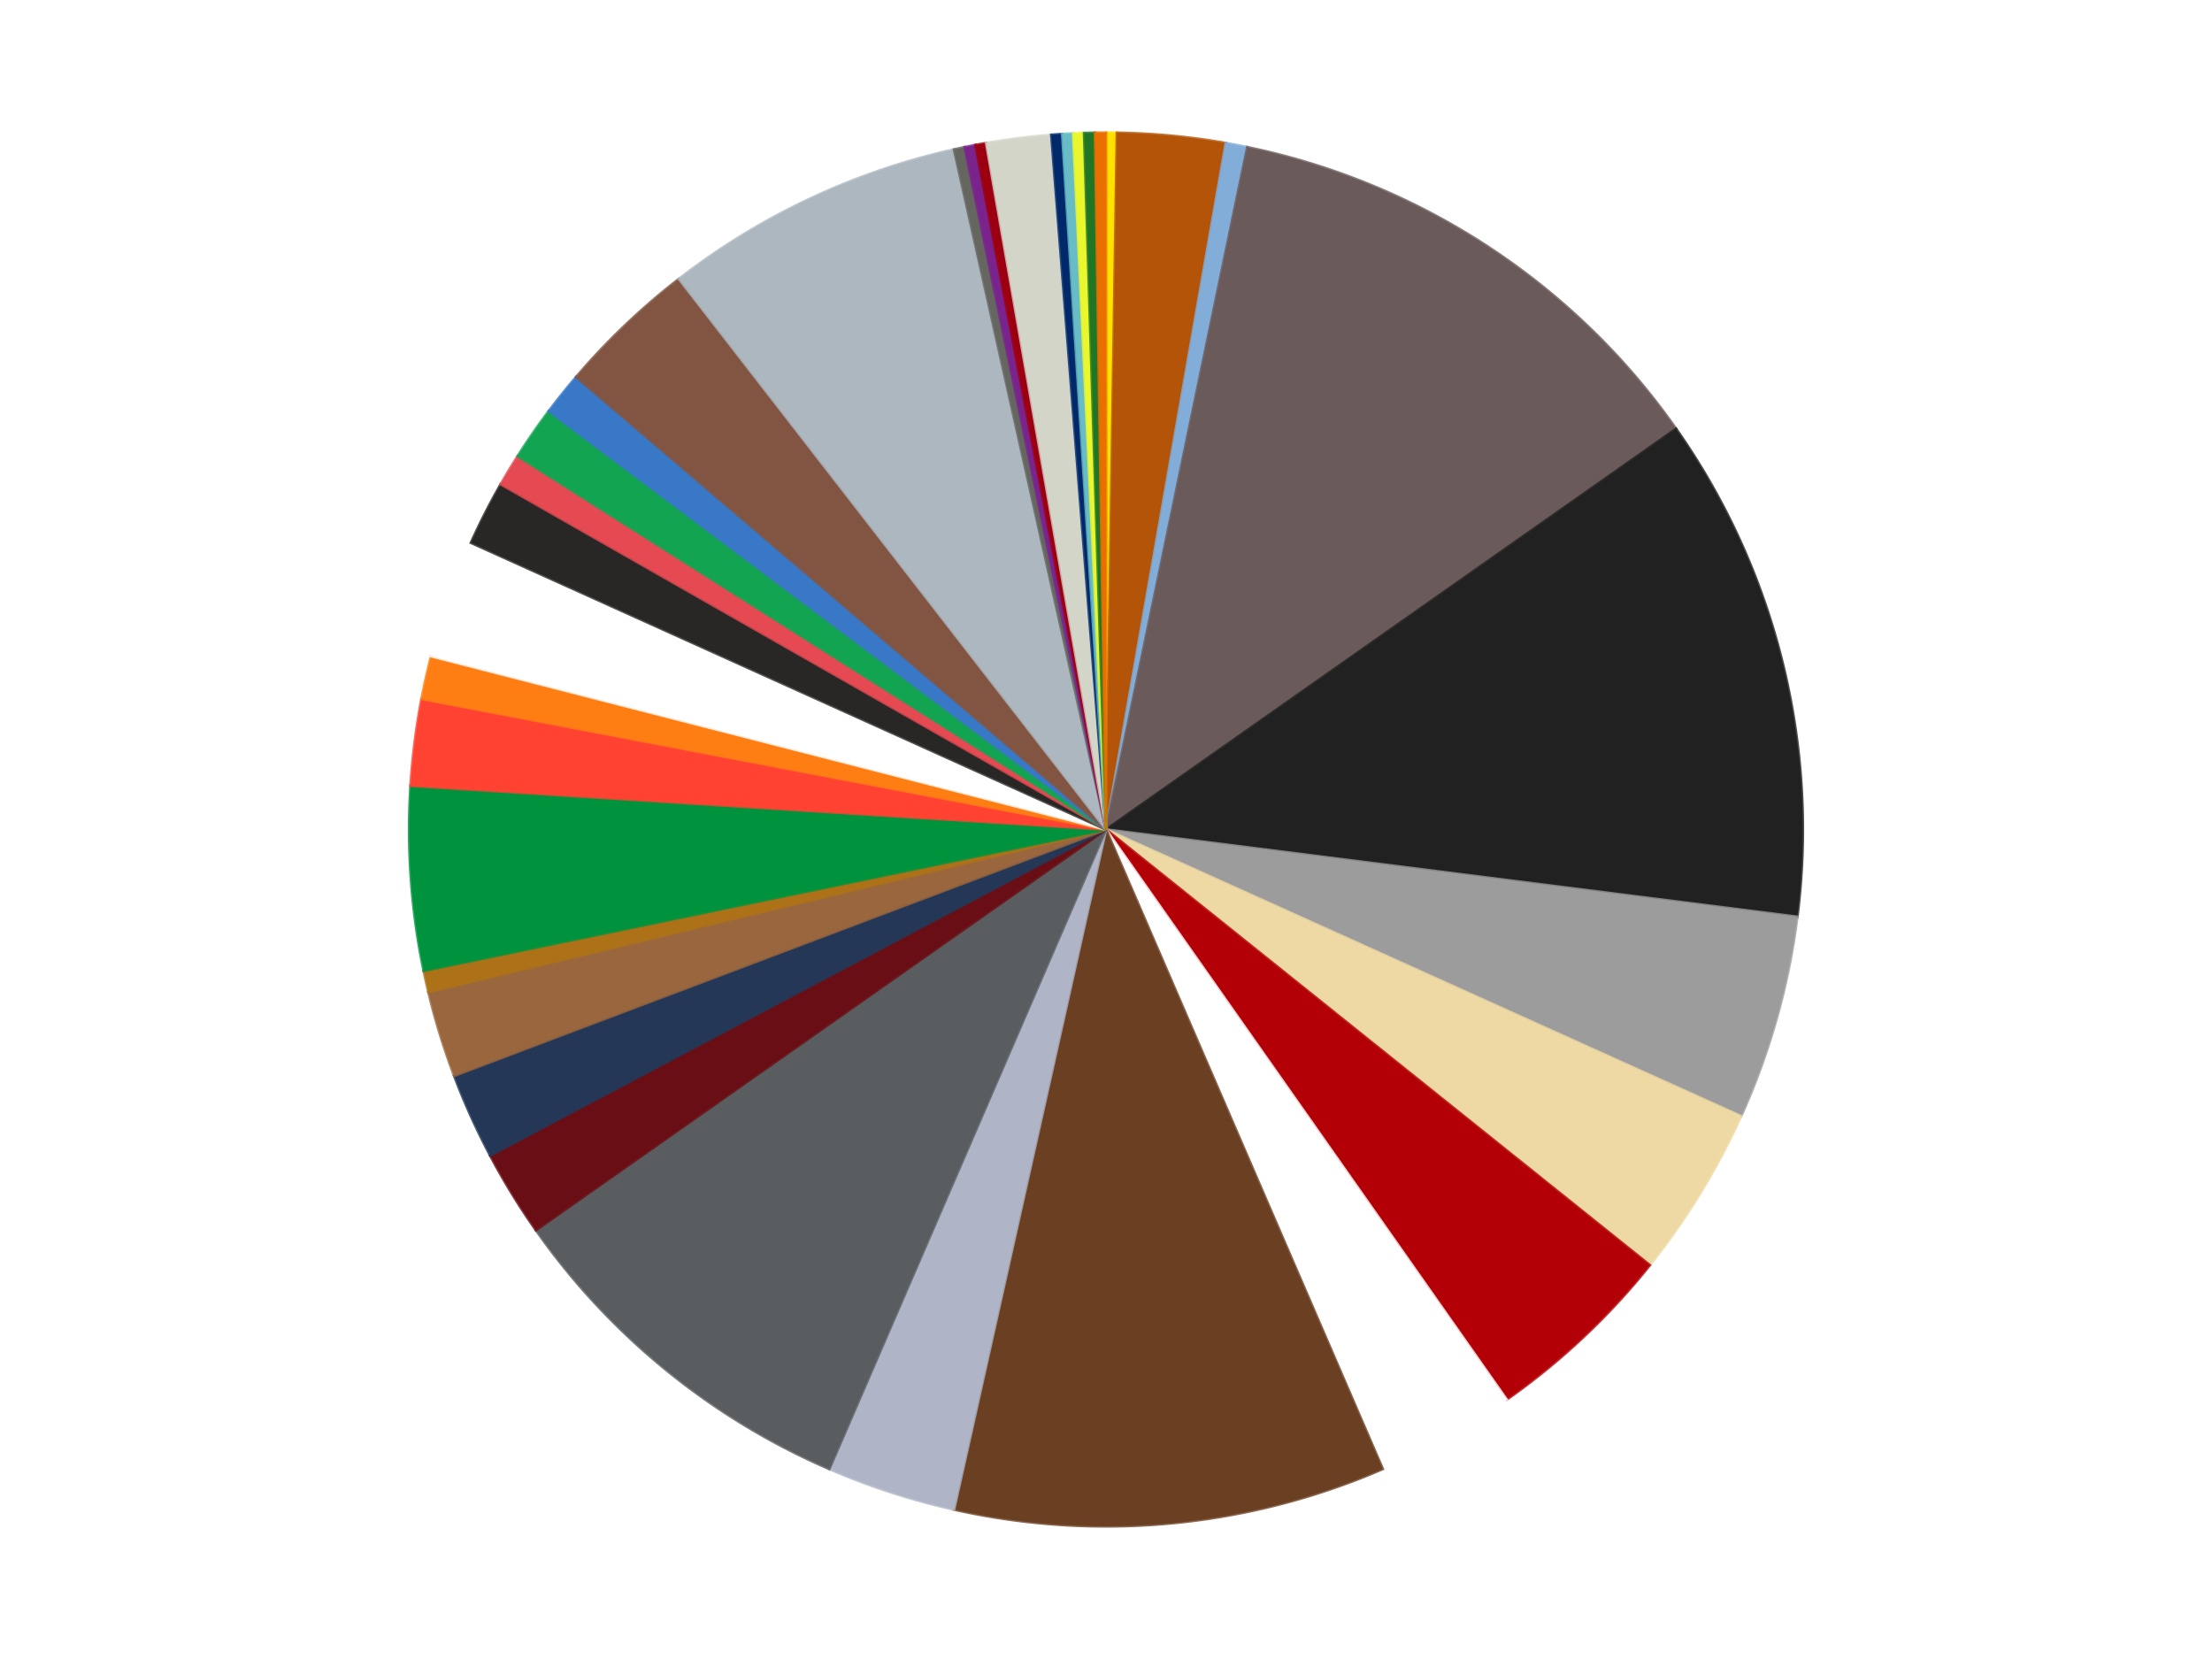 <?xml version='1.0' encoding='utf-8'?>
<svg xmlns="http://www.w3.org/2000/svg" xmlns:xlink="http://www.w3.org/1999/xlink" id="chart-f1e47706-3515-4772-870b-1f8ef45f1e30" class="pygal-chart" viewBox="0 0 800 600"><!--Generated with pygal 3.0.4 (lxml) ©Kozea 2012-2016 on 2024-07-06--><!--http://pygal.org--><!--http://github.com/Kozea/pygal--><defs><style type="text/css">#chart-f1e47706-3515-4772-870b-1f8ef45f1e30{-webkit-user-select:none;-webkit-font-smoothing:antialiased;font-family:Consolas,"Liberation Mono",Menlo,Courier,monospace}#chart-f1e47706-3515-4772-870b-1f8ef45f1e30 .title{font-family:Consolas,"Liberation Mono",Menlo,Courier,monospace;font-size:16px}#chart-f1e47706-3515-4772-870b-1f8ef45f1e30 .legends .legend text{font-family:Consolas,"Liberation Mono",Menlo,Courier,monospace;font-size:14px}#chart-f1e47706-3515-4772-870b-1f8ef45f1e30 .axis text{font-family:Consolas,"Liberation Mono",Menlo,Courier,monospace;font-size:10px}#chart-f1e47706-3515-4772-870b-1f8ef45f1e30 .axis text.major{font-family:Consolas,"Liberation Mono",Menlo,Courier,monospace;font-size:10px}#chart-f1e47706-3515-4772-870b-1f8ef45f1e30 .text-overlay text.value{font-family:Consolas,"Liberation Mono",Menlo,Courier,monospace;font-size:16px}#chart-f1e47706-3515-4772-870b-1f8ef45f1e30 .text-overlay text.label{font-family:Consolas,"Liberation Mono",Menlo,Courier,monospace;font-size:10px}#chart-f1e47706-3515-4772-870b-1f8ef45f1e30 .tooltip{font-family:Consolas,"Liberation Mono",Menlo,Courier,monospace;font-size:14px}#chart-f1e47706-3515-4772-870b-1f8ef45f1e30 text.no_data{font-family:Consolas,"Liberation Mono",Menlo,Courier,monospace;font-size:64px}
#chart-f1e47706-3515-4772-870b-1f8ef45f1e30{background-color:transparent}#chart-f1e47706-3515-4772-870b-1f8ef45f1e30 path,#chart-f1e47706-3515-4772-870b-1f8ef45f1e30 line,#chart-f1e47706-3515-4772-870b-1f8ef45f1e30 rect,#chart-f1e47706-3515-4772-870b-1f8ef45f1e30 circle{-webkit-transition:150ms;-moz-transition:150ms;transition:150ms}#chart-f1e47706-3515-4772-870b-1f8ef45f1e30 .graph &gt; .background{fill:transparent}#chart-f1e47706-3515-4772-870b-1f8ef45f1e30 .plot &gt; .background{fill:transparent}#chart-f1e47706-3515-4772-870b-1f8ef45f1e30 .graph{fill:rgba(0,0,0,.87)}#chart-f1e47706-3515-4772-870b-1f8ef45f1e30 text.no_data{fill:rgba(0,0,0,1)}#chart-f1e47706-3515-4772-870b-1f8ef45f1e30 .title{fill:rgba(0,0,0,1)}#chart-f1e47706-3515-4772-870b-1f8ef45f1e30 .legends .legend text{fill:rgba(0,0,0,.87)}#chart-f1e47706-3515-4772-870b-1f8ef45f1e30 .legends .legend:hover text{fill:rgba(0,0,0,1)}#chart-f1e47706-3515-4772-870b-1f8ef45f1e30 .axis .line{stroke:rgba(0,0,0,1)}#chart-f1e47706-3515-4772-870b-1f8ef45f1e30 .axis .guide.line{stroke:rgba(0,0,0,.54)}#chart-f1e47706-3515-4772-870b-1f8ef45f1e30 .axis .major.line{stroke:rgba(0,0,0,.87)}#chart-f1e47706-3515-4772-870b-1f8ef45f1e30 .axis text.major{fill:rgba(0,0,0,1)}#chart-f1e47706-3515-4772-870b-1f8ef45f1e30 .axis.y .guides:hover .guide.line,#chart-f1e47706-3515-4772-870b-1f8ef45f1e30 .line-graph .axis.x .guides:hover .guide.line,#chart-f1e47706-3515-4772-870b-1f8ef45f1e30 .stackedline-graph .axis.x .guides:hover .guide.line,#chart-f1e47706-3515-4772-870b-1f8ef45f1e30 .xy-graph .axis.x .guides:hover .guide.line{stroke:rgba(0,0,0,1)}#chart-f1e47706-3515-4772-870b-1f8ef45f1e30 .axis .guides:hover text{fill:rgba(0,0,0,1)}#chart-f1e47706-3515-4772-870b-1f8ef45f1e30 .reactive{fill-opacity:1.0;stroke-opacity:.8;stroke-width:1}#chart-f1e47706-3515-4772-870b-1f8ef45f1e30 .ci{stroke:rgba(0,0,0,.87)}#chart-f1e47706-3515-4772-870b-1f8ef45f1e30 .reactive.active,#chart-f1e47706-3515-4772-870b-1f8ef45f1e30 .active .reactive{fill-opacity:0.6;stroke-opacity:.9;stroke-width:4}#chart-f1e47706-3515-4772-870b-1f8ef45f1e30 .ci .reactive.active{stroke-width:1.5}#chart-f1e47706-3515-4772-870b-1f8ef45f1e30 .series text{fill:rgba(0,0,0,1)}#chart-f1e47706-3515-4772-870b-1f8ef45f1e30 .tooltip rect{fill:transparent;stroke:rgba(0,0,0,1);-webkit-transition:opacity 150ms;-moz-transition:opacity 150ms;transition:opacity 150ms}#chart-f1e47706-3515-4772-870b-1f8ef45f1e30 .tooltip .label{fill:rgba(0,0,0,.87)}#chart-f1e47706-3515-4772-870b-1f8ef45f1e30 .tooltip .label{fill:rgba(0,0,0,.87)}#chart-f1e47706-3515-4772-870b-1f8ef45f1e30 .tooltip .legend{font-size:.8em;fill:rgba(0,0,0,.54)}#chart-f1e47706-3515-4772-870b-1f8ef45f1e30 .tooltip .x_label{font-size:.6em;fill:rgba(0,0,0,1)}#chart-f1e47706-3515-4772-870b-1f8ef45f1e30 .tooltip .xlink{font-size:.5em;text-decoration:underline}#chart-f1e47706-3515-4772-870b-1f8ef45f1e30 .tooltip .value{font-size:1.5em}#chart-f1e47706-3515-4772-870b-1f8ef45f1e30 .bound{font-size:.5em}#chart-f1e47706-3515-4772-870b-1f8ef45f1e30 .max-value{font-size:.75em;fill:rgba(0,0,0,.54)}#chart-f1e47706-3515-4772-870b-1f8ef45f1e30 .map-element{fill:transparent;stroke:rgba(0,0,0,.54) !important}#chart-f1e47706-3515-4772-870b-1f8ef45f1e30 .map-element .reactive{fill-opacity:inherit;stroke-opacity:inherit}#chart-f1e47706-3515-4772-870b-1f8ef45f1e30 .color-0,#chart-f1e47706-3515-4772-870b-1f8ef45f1e30 .color-0 a:visited{stroke:#f44336;fill:#f44336}#chart-f1e47706-3515-4772-870b-1f8ef45f1e30 .color-1,#chart-f1e47706-3515-4772-870b-1f8ef45f1e30 .color-1 a:visited{stroke:#3f51b5;fill:#3f51b5}#chart-f1e47706-3515-4772-870b-1f8ef45f1e30 .color-2,#chart-f1e47706-3515-4772-870b-1f8ef45f1e30 .color-2 a:visited{stroke:#009688;fill:#009688}#chart-f1e47706-3515-4772-870b-1f8ef45f1e30 .color-3,#chart-f1e47706-3515-4772-870b-1f8ef45f1e30 .color-3 a:visited{stroke:#ffc107;fill:#ffc107}#chart-f1e47706-3515-4772-870b-1f8ef45f1e30 .color-4,#chart-f1e47706-3515-4772-870b-1f8ef45f1e30 .color-4 a:visited{stroke:#ff5722;fill:#ff5722}#chart-f1e47706-3515-4772-870b-1f8ef45f1e30 .color-5,#chart-f1e47706-3515-4772-870b-1f8ef45f1e30 .color-5 a:visited{stroke:#9c27b0;fill:#9c27b0}#chart-f1e47706-3515-4772-870b-1f8ef45f1e30 .color-6,#chart-f1e47706-3515-4772-870b-1f8ef45f1e30 .color-6 a:visited{stroke:#03a9f4;fill:#03a9f4}#chart-f1e47706-3515-4772-870b-1f8ef45f1e30 .color-7,#chart-f1e47706-3515-4772-870b-1f8ef45f1e30 .color-7 a:visited{stroke:#8bc34a;fill:#8bc34a}#chart-f1e47706-3515-4772-870b-1f8ef45f1e30 .color-8,#chart-f1e47706-3515-4772-870b-1f8ef45f1e30 .color-8 a:visited{stroke:#ff9800;fill:#ff9800}#chart-f1e47706-3515-4772-870b-1f8ef45f1e30 .color-9,#chart-f1e47706-3515-4772-870b-1f8ef45f1e30 .color-9 a:visited{stroke:#e91e63;fill:#e91e63}#chart-f1e47706-3515-4772-870b-1f8ef45f1e30 .color-10,#chart-f1e47706-3515-4772-870b-1f8ef45f1e30 .color-10 a:visited{stroke:#2196f3;fill:#2196f3}#chart-f1e47706-3515-4772-870b-1f8ef45f1e30 .color-11,#chart-f1e47706-3515-4772-870b-1f8ef45f1e30 .color-11 a:visited{stroke:#4caf50;fill:#4caf50}#chart-f1e47706-3515-4772-870b-1f8ef45f1e30 .color-12,#chart-f1e47706-3515-4772-870b-1f8ef45f1e30 .color-12 a:visited{stroke:#ffeb3b;fill:#ffeb3b}#chart-f1e47706-3515-4772-870b-1f8ef45f1e30 .color-13,#chart-f1e47706-3515-4772-870b-1f8ef45f1e30 .color-13 a:visited{stroke:#673ab7;fill:#673ab7}#chart-f1e47706-3515-4772-870b-1f8ef45f1e30 .color-14,#chart-f1e47706-3515-4772-870b-1f8ef45f1e30 .color-14 a:visited{stroke:#00bcd4;fill:#00bcd4}#chart-f1e47706-3515-4772-870b-1f8ef45f1e30 .color-15,#chart-f1e47706-3515-4772-870b-1f8ef45f1e30 .color-15 a:visited{stroke:#cddc39;fill:#cddc39}#chart-f1e47706-3515-4772-870b-1f8ef45f1e30 .color-16,#chart-f1e47706-3515-4772-870b-1f8ef45f1e30 .color-16 a:visited{stroke:#9e9e9e;fill:#9e9e9e}#chart-f1e47706-3515-4772-870b-1f8ef45f1e30 .color-17,#chart-f1e47706-3515-4772-870b-1f8ef45f1e30 .color-17 a:visited{stroke:#607d8b;fill:#607d8b}#chart-f1e47706-3515-4772-870b-1f8ef45f1e30 .color-18,#chart-f1e47706-3515-4772-870b-1f8ef45f1e30 .color-18 a:visited{stroke:#7b0f07;fill:#7b0f07}#chart-f1e47706-3515-4772-870b-1f8ef45f1e30 .color-19,#chart-f1e47706-3515-4772-870b-1f8ef45f1e30 .color-19 a:visited{stroke:#141938;fill:#141938}#chart-f1e47706-3515-4772-870b-1f8ef45f1e30 .color-20,#chart-f1e47706-3515-4772-870b-1f8ef45f1e30 .color-20 a:visited{stroke:#000000;fill:#000000}#chart-f1e47706-3515-4772-870b-1f8ef45f1e30 .color-21,#chart-f1e47706-3515-4772-870b-1f8ef45f1e30 .color-21 a:visited{stroke:#5e4600;fill:#5e4600}#chart-f1e47706-3515-4772-870b-1f8ef45f1e30 .color-22,#chart-f1e47706-3515-4772-870b-1f8ef45f1e30 .color-22 a:visited{stroke:#791d00;fill:#791d00}#chart-f1e47706-3515-4772-870b-1f8ef45f1e30 .color-23,#chart-f1e47706-3515-4772-870b-1f8ef45f1e30 .color-23 a:visited{stroke:#220826;fill:#220826}#chart-f1e47706-3515-4772-870b-1f8ef45f1e30 .color-24,#chart-f1e47706-3515-4772-870b-1f8ef45f1e30 .color-24 a:visited{stroke:#01364e;fill:#01364e}#chart-f1e47706-3515-4772-870b-1f8ef45f1e30 .color-25,#chart-f1e47706-3515-4772-870b-1f8ef45f1e30 .color-25 a:visited{stroke:#344c19;fill:#344c19}#chart-f1e47706-3515-4772-870b-1f8ef45f1e30 .color-26,#chart-f1e47706-3515-4772-870b-1f8ef45f1e30 .color-26 a:visited{stroke:#573400;fill:#573400}#chart-f1e47706-3515-4772-870b-1f8ef45f1e30 .color-27,#chart-f1e47706-3515-4772-870b-1f8ef45f1e30 .color-27 a:visited{stroke:#560823;fill:#560823}#chart-f1e47706-3515-4772-870b-1f8ef45f1e30 .color-28,#chart-f1e47706-3515-4772-870b-1f8ef45f1e30 .color-28 a:visited{stroke:#063b66;fill:#063b66}#chart-f1e47706-3515-4772-870b-1f8ef45f1e30 .color-29,#chart-f1e47706-3515-4772-870b-1f8ef45f1e30 .color-29 a:visited{stroke:#193a1a;fill:#193a1a}#chart-f1e47706-3515-4772-870b-1f8ef45f1e30 .color-30,#chart-f1e47706-3515-4772-870b-1f8ef45f1e30 .color-30 a:visited{stroke:#928300;fill:#928300}#chart-f1e47706-3515-4772-870b-1f8ef45f1e30 .color-31,#chart-f1e47706-3515-4772-870b-1f8ef45f1e30 .color-31 a:visited{stroke:#1f1137;fill:#1f1137}#chart-f1e47706-3515-4772-870b-1f8ef45f1e30 .color-32,#chart-f1e47706-3515-4772-870b-1f8ef45f1e30 .color-32 a:visited{stroke:#00272c;fill:#00272c}#chart-f1e47706-3515-4772-870b-1f8ef45f1e30 .color-33,#chart-f1e47706-3515-4772-870b-1f8ef45f1e30 .color-33 a:visited{stroke:#555c10;fill:#555c10}#chart-f1e47706-3515-4772-870b-1f8ef45f1e30 .color-34,#chart-f1e47706-3515-4772-870b-1f8ef45f1e30 .color-34 a:visited{stroke:#4a4a4a;fill:#4a4a4a}#chart-f1e47706-3515-4772-870b-1f8ef45f1e30 .text-overlay .color-0 text{fill:black}#chart-f1e47706-3515-4772-870b-1f8ef45f1e30 .text-overlay .color-1 text{fill:black}#chart-f1e47706-3515-4772-870b-1f8ef45f1e30 .text-overlay .color-2 text{fill:black}#chart-f1e47706-3515-4772-870b-1f8ef45f1e30 .text-overlay .color-3 text{fill:black}#chart-f1e47706-3515-4772-870b-1f8ef45f1e30 .text-overlay .color-4 text{fill:black}#chart-f1e47706-3515-4772-870b-1f8ef45f1e30 .text-overlay .color-5 text{fill:black}#chart-f1e47706-3515-4772-870b-1f8ef45f1e30 .text-overlay .color-6 text{fill:black}#chart-f1e47706-3515-4772-870b-1f8ef45f1e30 .text-overlay .color-7 text{fill:black}#chart-f1e47706-3515-4772-870b-1f8ef45f1e30 .text-overlay .color-8 text{fill:black}#chart-f1e47706-3515-4772-870b-1f8ef45f1e30 .text-overlay .color-9 text{fill:black}#chart-f1e47706-3515-4772-870b-1f8ef45f1e30 .text-overlay .color-10 text{fill:black}#chart-f1e47706-3515-4772-870b-1f8ef45f1e30 .text-overlay .color-11 text{fill:black}#chart-f1e47706-3515-4772-870b-1f8ef45f1e30 .text-overlay .color-12 text{fill:black}#chart-f1e47706-3515-4772-870b-1f8ef45f1e30 .text-overlay .color-13 text{fill:black}#chart-f1e47706-3515-4772-870b-1f8ef45f1e30 .text-overlay .color-14 text{fill:black}#chart-f1e47706-3515-4772-870b-1f8ef45f1e30 .text-overlay .color-15 text{fill:black}#chart-f1e47706-3515-4772-870b-1f8ef45f1e30 .text-overlay .color-16 text{fill:black}#chart-f1e47706-3515-4772-870b-1f8ef45f1e30 .text-overlay .color-17 text{fill:black}#chart-f1e47706-3515-4772-870b-1f8ef45f1e30 .text-overlay .color-18 text{fill:black}#chart-f1e47706-3515-4772-870b-1f8ef45f1e30 .text-overlay .color-19 text{fill:white}#chart-f1e47706-3515-4772-870b-1f8ef45f1e30 .text-overlay .color-20 text{fill:white}#chart-f1e47706-3515-4772-870b-1f8ef45f1e30 .text-overlay .color-21 text{fill:black}#chart-f1e47706-3515-4772-870b-1f8ef45f1e30 .text-overlay .color-22 text{fill:black}#chart-f1e47706-3515-4772-870b-1f8ef45f1e30 .text-overlay .color-23 text{fill:white}#chart-f1e47706-3515-4772-870b-1f8ef45f1e30 .text-overlay .color-24 text{fill:white}#chart-f1e47706-3515-4772-870b-1f8ef45f1e30 .text-overlay .color-25 text{fill:black}#chart-f1e47706-3515-4772-870b-1f8ef45f1e30 .text-overlay .color-26 text{fill:white}#chart-f1e47706-3515-4772-870b-1f8ef45f1e30 .text-overlay .color-27 text{fill:black}#chart-f1e47706-3515-4772-870b-1f8ef45f1e30 .text-overlay .color-28 text{fill:black}#chart-f1e47706-3515-4772-870b-1f8ef45f1e30 .text-overlay .color-29 text{fill:white}#chart-f1e47706-3515-4772-870b-1f8ef45f1e30 .text-overlay .color-30 text{fill:black}#chart-f1e47706-3515-4772-870b-1f8ef45f1e30 .text-overlay .color-31 text{fill:white}#chart-f1e47706-3515-4772-870b-1f8ef45f1e30 .text-overlay .color-32 text{fill:white}#chart-f1e47706-3515-4772-870b-1f8ef45f1e30 .text-overlay .color-33 text{fill:black}#chart-f1e47706-3515-4772-870b-1f8ef45f1e30 .text-overlay .color-34 text{fill:black}
#chart-f1e47706-3515-4772-870b-1f8ef45f1e30 text.no_data{text-anchor:middle}#chart-f1e47706-3515-4772-870b-1f8ef45f1e30 .guide.line{fill:none}#chart-f1e47706-3515-4772-870b-1f8ef45f1e30 .centered{text-anchor:middle}#chart-f1e47706-3515-4772-870b-1f8ef45f1e30 .title{text-anchor:middle}#chart-f1e47706-3515-4772-870b-1f8ef45f1e30 .legends .legend text{fill-opacity:1}#chart-f1e47706-3515-4772-870b-1f8ef45f1e30 .axis.x text{text-anchor:middle}#chart-f1e47706-3515-4772-870b-1f8ef45f1e30 .axis.x:not(.web) text[transform]{text-anchor:start}#chart-f1e47706-3515-4772-870b-1f8ef45f1e30 .axis.x:not(.web) text[transform].backwards{text-anchor:end}#chart-f1e47706-3515-4772-870b-1f8ef45f1e30 .axis.y text{text-anchor:end}#chart-f1e47706-3515-4772-870b-1f8ef45f1e30 .axis.y text[transform].backwards{text-anchor:start}#chart-f1e47706-3515-4772-870b-1f8ef45f1e30 .axis.y2 text{text-anchor:start}#chart-f1e47706-3515-4772-870b-1f8ef45f1e30 .axis.y2 text[transform].backwards{text-anchor:end}#chart-f1e47706-3515-4772-870b-1f8ef45f1e30 .axis .guide.line{stroke-dasharray:4,4;stroke:black}#chart-f1e47706-3515-4772-870b-1f8ef45f1e30 .axis .major.guide.line{stroke-dasharray:6,6;stroke:black}#chart-f1e47706-3515-4772-870b-1f8ef45f1e30 .horizontal .axis.y .guide.line,#chart-f1e47706-3515-4772-870b-1f8ef45f1e30 .horizontal .axis.y2 .guide.line,#chart-f1e47706-3515-4772-870b-1f8ef45f1e30 .vertical .axis.x .guide.line{opacity:0}#chart-f1e47706-3515-4772-870b-1f8ef45f1e30 .horizontal .axis.always_show .guide.line,#chart-f1e47706-3515-4772-870b-1f8ef45f1e30 .vertical .axis.always_show .guide.line{opacity:1 !important}#chart-f1e47706-3515-4772-870b-1f8ef45f1e30 .axis.y .guides:hover .guide.line,#chart-f1e47706-3515-4772-870b-1f8ef45f1e30 .axis.y2 .guides:hover .guide.line,#chart-f1e47706-3515-4772-870b-1f8ef45f1e30 .axis.x .guides:hover .guide.line{opacity:1}#chart-f1e47706-3515-4772-870b-1f8ef45f1e30 .axis .guides:hover text{opacity:1}#chart-f1e47706-3515-4772-870b-1f8ef45f1e30 .nofill{fill:none}#chart-f1e47706-3515-4772-870b-1f8ef45f1e30 .subtle-fill{fill-opacity:.2}#chart-f1e47706-3515-4772-870b-1f8ef45f1e30 .dot{stroke-width:1px;fill-opacity:1;stroke-opacity:1}#chart-f1e47706-3515-4772-870b-1f8ef45f1e30 .dot.active{stroke-width:5px}#chart-f1e47706-3515-4772-870b-1f8ef45f1e30 .dot.negative{fill:transparent}#chart-f1e47706-3515-4772-870b-1f8ef45f1e30 text,#chart-f1e47706-3515-4772-870b-1f8ef45f1e30 tspan{stroke:none !important}#chart-f1e47706-3515-4772-870b-1f8ef45f1e30 .series text.active{opacity:1}#chart-f1e47706-3515-4772-870b-1f8ef45f1e30 .tooltip rect{fill-opacity:.95;stroke-width:.5}#chart-f1e47706-3515-4772-870b-1f8ef45f1e30 .tooltip text{fill-opacity:1}#chart-f1e47706-3515-4772-870b-1f8ef45f1e30 .showable{visibility:hidden}#chart-f1e47706-3515-4772-870b-1f8ef45f1e30 .showable.shown{visibility:visible}#chart-f1e47706-3515-4772-870b-1f8ef45f1e30 .gauge-background{fill:rgba(229,229,229,1);stroke:none}#chart-f1e47706-3515-4772-870b-1f8ef45f1e30 .bg-lines{stroke:transparent;stroke-width:2px}</style><script type="text/javascript">window.pygal = window.pygal || {};window.pygal.config = window.pygal.config || {};window.pygal.config['f1e47706-3515-4772-870b-1f8ef45f1e30'] = {"allow_interruptions": false, "box_mode": "extremes", "classes": ["pygal-chart"], "css": ["file://style.css", "file://graph.css"], "defs": [], "disable_xml_declaration": false, "dots_size": 2.5, "dynamic_print_values": false, "explicit_size": false, "fill": false, "force_uri_protocol": "https", "formatter": null, "half_pie": false, "height": 600, "include_x_axis": false, "inner_radius": 0, "interpolate": null, "interpolation_parameters": {}, "interpolation_precision": 250, "inverse_y_axis": false, "js": ["//kozea.github.io/pygal.js/2.0.x/pygal-tooltips.min.js"], "legend_at_bottom": false, "legend_at_bottom_columns": null, "legend_box_size": 12, "logarithmic": false, "margin": 20, "margin_bottom": null, "margin_left": null, "margin_right": null, "margin_top": null, "max_scale": 16, "min_scale": 4, "missing_value_fill_truncation": "x", "no_data_text": "No data", "no_prefix": false, "order_min": null, "pretty_print": false, "print_labels": false, "print_values": false, "print_values_position": "center", "print_zeroes": true, "range": null, "rounded_bars": null, "secondary_range": null, "show_dots": true, "show_legend": false, "show_minor_x_labels": true, "show_minor_y_labels": true, "show_only_major_dots": false, "show_x_guides": false, "show_x_labels": true, "show_y_guides": true, "show_y_labels": true, "spacing": 10, "stack_from_top": false, "strict": false, "stroke": true, "stroke_style": null, "style": {"background": "transparent", "ci_colors": [], "colors": ["#F44336", "#3F51B5", "#009688", "#FFC107", "#FF5722", "#9C27B0", "#03A9F4", "#8BC34A", "#FF9800", "#E91E63", "#2196F3", "#4CAF50", "#FFEB3B", "#673AB7", "#00BCD4", "#CDDC39", "#9E9E9E", "#607D8B"], "dot_opacity": "1", "font_family": "Consolas, \"Liberation Mono\", Menlo, Courier, monospace", "foreground": "rgba(0, 0, 0, .87)", "foreground_strong": "rgba(0, 0, 0, 1)", "foreground_subtle": "rgba(0, 0, 0, .54)", "guide_stroke_color": "black", "guide_stroke_dasharray": "4,4", "label_font_family": "Consolas, \"Liberation Mono\", Menlo, Courier, monospace", "label_font_size": 10, "legend_font_family": "Consolas, \"Liberation Mono\", Menlo, Courier, monospace", "legend_font_size": 14, "major_guide_stroke_color": "black", "major_guide_stroke_dasharray": "6,6", "major_label_font_family": "Consolas, \"Liberation Mono\", Menlo, Courier, monospace", "major_label_font_size": 10, "no_data_font_family": "Consolas, \"Liberation Mono\", Menlo, Courier, monospace", "no_data_font_size": 64, "opacity": "1.0", "opacity_hover": "0.6", "plot_background": "transparent", "stroke_opacity": ".8", "stroke_opacity_hover": ".9", "stroke_width": "1", "stroke_width_hover": "4", "title_font_family": "Consolas, \"Liberation Mono\", Menlo, Courier, monospace", "title_font_size": 16, "tooltip_font_family": "Consolas, \"Liberation Mono\", Menlo, Courier, monospace", "tooltip_font_size": 14, "transition": "150ms", "value_background": "rgba(229, 229, 229, 1)", "value_colors": [], "value_font_family": "Consolas, \"Liberation Mono\", Menlo, Courier, monospace", "value_font_size": 16, "value_label_font_family": "Consolas, \"Liberation Mono\", Menlo, Courier, monospace", "value_label_font_size": 10}, "title": null, "tooltip_border_radius": 0, "tooltip_fancy_mode": true, "truncate_label": null, "truncate_legend": null, "width": 800, "x_label_rotation": 0, "x_labels": null, "x_labels_major": null, "x_labels_major_count": null, "x_labels_major_every": null, "x_title": null, "xrange": null, "y_label_rotation": 0, "y_labels": null, "y_labels_major": null, "y_labels_major_count": null, "y_labels_major_every": null, "y_title": null, "zero": 0, "legends": ["Yellow", "Dark Orange", "Medium Blue", "Dark Gray", "Black", "Light Gray", "Tan", "Red", "White", "Brown", "Light Bluish Gray", "Dark Bluish Gray", "Dark Red", "Dark Blue", "Light Brown", "Flat Dark Gold", "Green", "Trans-Neon Orange", "Orange", "Pearl White", "Pearl Black", "Pearl Red", "Pearl Green", "Pearl Blue", "Pearl Brown", "Pearl Light Gray", "Pearl Dark Gray", "Purple", "Trans-Red", "Glow In Dark Opaque", "Trans-Dark Blue", "Trans-Light Blue", "Trans-Yellow", "Trans-Green", "Trans-Orange"]}</script><script type="text/javascript" xlink:href="https://kozea.github.io/pygal.js/2.0.x/pygal-tooltips.min.js"/></defs><title>Pygal</title><g class="graph pie-graph vertical"><rect x="0" y="0" width="800" height="600" class="background"/><g transform="translate(20, 20)" class="plot"><rect x="0" y="0" width="760" height="560" class="background"/><g class="series serie-0 color-0"><g class="slices"><g class="slice" style="fill: #FFE001; stroke: #FFE001"><path d="M380 28 A252 252 0 0 1 383.958 28.031 L380 280 A0 0 0 0 0 380 280 z" class="slice reactive tooltip-trigger"/><desc class="value">1</desc><desc class="x centered">380.9895915119776</desc><desc class="y centered">154.0038861367565</desc></g></g></g><g class="series serie-1 color-1"><g class="slices"><g class="slice" style="fill: #B35408; stroke: #B35408"><path d="M383.958 28.031 A252 252 0 0 1 423.326 31.752 L380 280 A0 0 0 0 0 380 280 z" class="slice reactive tooltip-trigger"/><desc class="value">10</desc><desc class="x centered">391.8576474781328</desc><desc class="y centered">154.5591924600119</desc></g></g></g><g class="series serie-2 color-2"><g class="slices"><g class="slice" style="fill: #82ADD8; stroke: #82ADD8"><path d="M423.326 31.752 A252 252 0 0 1 431.102 33.236 L380 280 A0 0 0 0 0 380 280 z" class="slice reactive tooltip-trigger"/><desc class="value">2</desc><desc class="x centered">403.6100456378013</desc><desc class="y centered">156.2318064081852</desc></g></g></g><g class="series serie-3 color-3"><g class="slices"><g class="slice" style="fill: #6B5A5A; stroke: #6B5A5A"><path d="M431.102 33.236 A252 252 0 0 1 586.174 135.099 L380 280 A0 0 0 0 0 380 280 z" class="slice reactive tooltip-trigger"/><desc class="value">48</desc><desc class="x centered">449.1768750677646</desc><desc class="y centered">174.68827246759793</desc></g></g></g><g class="series serie-4 color-4"><g class="slices"><g class="slice" style="fill: #212121; stroke: #212121"><path d="M586.174 135.099 A252 252 0 0 1 630.013 311.584 L380 280 A0 0 0 0 0 380 280 z" class="slice reactive tooltip-trigger"/><desc class="value">47</desc><desc class="x centered">502.28381565703637</desc><desc class="y centered">249.6245423350371</desc></g></g></g><g class="series serie-5 color-5"><g class="slices"><g class="slice" style="fill: #9C9C9C; stroke: #9C9C9C"><path d="M630.013 311.584 A252 252 0 0 1 609.674 383.702 L380 280 A0 0 0 0 0 380 280 z" class="slice reactive tooltip-trigger"/><desc class="value">19</desc><desc class="x centered">501.26935979315954</desc><desc class="y centered">314.20149668299933</desc></g></g></g><g class="series serie-6 color-6"><g class="slices"><g class="slice" style="fill: #EED9A4; stroke: #EED9A4"><path d="M609.674 383.702 A252 252 0 0 1 576.668 437.561 L380 280 A0 0 0 0 0 380 280 z" class="slice reactive tooltip-trigger"/><desc class="value">16</desc><desc class="x centered">487.43266070861563</desc><desc class="y centered">345.8348191542095</desc></g></g></g><g class="series serie-7 color-7"><g class="slices"><g class="slice" style="fill: #B30006; stroke: #B30006"><path d="M576.668 437.561 A252 252 0 0 1 524.901 486.174 L380 280 A0 0 0 0 0 380 280 z" class="slice reactive tooltip-trigger"/><desc class="value">18</desc><desc class="x centered">466.2529353470148</desc><desc class="y centered">371.85004705509783</desc></g></g></g><g class="series serie-8 color-8"><g class="slices"><g class="slice" style="fill: #FFFFFF; stroke: #FFFFFF"><path d="M524.901 486.174 A252 252 0 0 1 480.081 511.274 L380 280 A0 0 0 0 0 380 280 z" class="slice reactive tooltip-trigger"/><desc class="value">13</desc><desc class="x centered">441.56627642861633</desc><desc class="y centered">389.93449689117244</desc></g></g></g><g class="series serie-9 color-9"><g class="slices"><g class="slice" style="fill: #6B3F22; stroke: #6B3F22"><path d="M480.081 511.274 A252 252 0 0 1 325.028 525.931 L380 280 A0 0 0 0 0 380 280 z" class="slice reactive tooltip-trigger"/><desc class="value">40</desc><desc class="x centered">391.85764747813283</desc><desc class="y centered">405.4408075399881</desc></g></g></g><g class="series serie-10 color-10"><g class="slices"><g class="slice" style="fill: #AFB5C7; stroke: #AFB5C7"><path d="M325.028 525.931 A252 252 0 0 1 279.919 511.274 L380 280 A0 0 0 0 0 380 280 z" class="slice reactive tooltip-trigger"/><desc class="value">12</desc><desc class="x centered">341.06385870875664</desc><desc class="y centered">399.83312105318936</desc></g></g></g><g class="series serie-11 color-11"><g class="slices"><g class="slice" style="fill: #595D60; stroke: #595D60"><path d="M279.919 511.274 A252 252 0 0 1 173.826 424.901 L380 280 A0 0 0 0 0 380 280 z" class="slice reactive tooltip-trigger"/><desc class="value">35</desc><desc class="x centered">300.4495477733784</desc><desc class="y centered">377.7124636397015</desc></g></g></g><g class="series serie-12 color-12"><g class="slices"><g class="slice" style="fill: #6A0E15; stroke: #6A0E15"><path d="M173.826 424.901 A252 252 0 0 1 157.291 397.918 L380 280 A0 0 0 0 0 380 280 z" class="slice reactive tooltip-trigger"/><desc class="value">8</desc><desc class="x centered">272.5673392913844</desc><desc class="y centered">345.83481915420964</desc></g></g></g><g class="series serie-13 color-13"><g class="slices"><g class="slice" style="fill: #243757; stroke: #243757"><path d="M157.291 397.918 A252 252 0 0 1 144.268 369.076 L380 280 A0 0 0 0 0 380 280 z" class="slice reactive tooltip-trigger"/><desc class="value">8</desc><desc class="x centered">265.1631871439339</desc><desc class="y centered">331.85080918424376</desc></g></g></g><g class="series serie-14 color-14"><g class="slices"><g class="slice" style="fill: #99663E; stroke: #99663E"><path d="M144.268 369.076 A252 252 0 0 1 134.963 338.828 L380 280 A0 0 0 0 0 380 280 z" class="slice reactive tooltip-trigger"/><desc class="value">8</desc><desc class="x centered">259.5700801354104</desc><desc class="y centered">317.04908097927034</desc></g></g></g><g class="series serie-15 color-15"><g class="slices"><g class="slice" style="fill: #AD7118; stroke: #AD7118"><path d="M134.963 338.828 A252 252 0 0 1 133.236 331.102 L380 280 A0 0 0 0 0 380 280 z" class="slice reactive tooltip-trigger"/><desc class="value">2</desc><desc class="x centered">257.0344879957178</desc><desc class="y centered">307.4860484159643</desc></g></g></g><g class="series serie-16 color-16"><g class="slices"><g class="slice" style="fill: #00923D; stroke: #00923D"><path d="M133.236 331.102 A252 252 0 0 1 128.497 264.177 L380 280 A0 0 0 0 0 380 280 z" class="slice reactive tooltip-trigger"/><desc class="value">17</desc><desc class="x centered">254.31464765155</desc><desc class="y centered">288.899000227327</desc></g></g></g><g class="series serie-17 color-17"><g class="slices"><g class="slice" style="fill: #FF4231; stroke: #FF4231"><path d="M128.497 264.177 A252 252 0 0 1 132.464 232.78 L380 280 A0 0 0 0 0 380 280 z" class="slice reactive tooltip-trigger"/><desc class="value">8</desc><desc class="x centered">254.99354763437577</desc><desc class="y centered">264.20801257089767</desc></g></g></g><g class="series serie-18 color-18"><g class="slices"><g class="slice" style="fill: #FF7E14; stroke: #FF7E14"><path d="M132.464 232.78 A252 252 0 0 1 135.917 217.33 L380 280 A0 0 0 0 0 380 280 z" class="slice reactive tooltip-trigger"/><desc class="value">4</desc><desc class="x centered">257.0344879957178</desc><desc class="y centered">252.5139515840356</desc></g></g></g><g class="series serie-19 color-19"><g class="slices"><g class="slice" style="fill: #FFFFFF; stroke: #FFFFFF"><path d="M135.917 217.33 A252 252 0 0 1 150.326 176.298 L380 280 A0 0 0 0 0 380 280 z" class="slice reactive tooltip-trigger"/><desc class="value">11</desc><desc class="x centered">261.11746733244763</desc><desc class="y centered">238.25142605371605</desc></g></g></g><g class="series serie-20 color-20"><g class="slices"><g class="slice" style="fill: #282725; stroke: #282725"><path d="M150.326 176.298 A252 252 0 0 1 161.105 155.144 L380 280 A0 0 0 0 0 380 280 z" class="slice reactive tooltip-trigger"/><desc class="value">6</desc><desc class="x centered">267.73317795226563</desc><desc class="y centered">222.7971970328171</desc></g></g></g><g class="series serie-21 color-21"><g class="slices"><g class="slice" style="fill: #E54952; stroke: #E54952"><path d="M161.105 155.144 A252 252 0 0 1 167.229 144.972 L380 280 A0 0 0 0 0 380 280 z" class="slice reactive tooltip-trigger"/><desc class="value">3</desc><desc class="x centered">272.0535926230038</desc><desc class="y centered">215.01097681608394</desc></g></g></g><g class="series serie-22 color-22"><g class="slices"><g class="slice" style="fill: #13A452; stroke: #13A452"><path d="M167.229 144.972 A252 252 0 0 1 178.479 128.694 L380 280 A0 0 0 0 0 380 280 z" class="slice reactive tooltip-trigger"/><desc class="value">5</desc><desc class="x centered">276.3472947293717</desc><desc class="y centered">208.3612068074827</desc></g></g></g><g class="series serie-23 color-23"><g class="slices"><g class="slice" style="fill: #3977C7; stroke: #3977C7"><path d="M178.479 128.694 A252 252 0 0 1 188.378 116.339 L380 280 A0 0 0 0 0 380 280 z" class="slice reactive tooltip-trigger"/><desc class="value">4</desc><desc class="x centered">281.6657686753705</desc><desc class="y centered">201.2194253017011</desc></g></g></g><g class="series serie-24 color-24"><g class="slices"><g class="slice" style="fill: #815542; stroke: #815542"><path d="M188.378 116.339 A252 252 0 0 1 225.547 80.881 L380 280 A0 0 0 0 0 380 280 z" class="slice reactive tooltip-trigger"/><desc class="value">13</desc><desc class="x centered">293.02834373046096</desc><desc class="y centered">188.83020782225537</desc></g></g></g><g class="series serie-25 color-25"><g class="slices"><g class="slice" style="fill: #ACB7C0; stroke: #ACB7C0"><path d="M225.547 80.881 A252 252 0 0 1 325.028 34.069 L380 280 A0 0 0 0 0 380 280 z" class="slice reactive tooltip-trigger"/><desc class="value">28</desc><desc class="x centered">326.3518092628008</desc><desc class="y centered">165.99179138928156</desc></g></g></g><g class="series serie-26 color-26"><g class="slices"><g class="slice" style="fill: #666660; stroke: #666660"><path d="M325.028 34.069 A252 252 0 0 1 328.898 33.236 L380 280 A0 0 0 0 0 380 280 z" class="slice reactive tooltip-trigger"/><desc class="value">1</desc><desc class="x centered">353.48055826251556</desc><desc class="y centered">156.82240784163636</desc></g></g></g><g class="series serie-27 color-27"><g class="slices"><g class="slice" style="fill: #7A238D; stroke: #7A238D"><path d="M328.898 33.236 A252 252 0 0 1 332.78 32.464 L380 280 A0 0 0 0 0 380 280 z" class="slice reactive tooltip-trigger"/><desc class="value">1</desc><desc class="x centered">355.4186194259679</desc><desc class="y centered">156.42105466919296</desc></g></g></g><g class="series serie-28 color-28"><g class="slices"><g class="slice" style="fill: #9C0010; stroke: #9C0010"><path d="M332.78 32.464 A252 252 0 0 1 336.674 31.752 L380 280 A0 0 0 0 0 380 280 z" class="slice reactive tooltip-trigger"/><desc class="value">1</desc><desc class="x centered">357.3627456772578</desc><desc class="y centered">156.05019275235847</desc></g></g></g><g class="series serie-29 color-29"><g class="slices"><g class="slice" style="fill: #d4d5c9; stroke: #d4d5c9"><path d="M336.674 31.752 A252 252 0 0 1 360.228 28.777 L380 280 A0 0 0 0 0 380 280 z" class="slice reactive tooltip-trigger"/><desc class="value">6</desc><desc class="x centered">364.2080125708976</desc><desc class="y centered">154.9935476343758</desc></g></g></g><g class="series serie-30 color-30"><g class="slices"><g class="slice" style="fill: #00296B; stroke: #00296B"><path d="M360.228 28.777 A252 252 0 0 1 364.177 28.497 L380 280 A0 0 0 0 0 380 280 z" class="slice reactive tooltip-trigger"/><desc class="value">1</desc><desc class="x centered">371.10099977267305</desc><desc class="y centered">154.31464765154996</desc></g></g></g><g class="series serie-31 color-31"><g class="slices"><g class="slice" style="fill: #68BCC5; stroke: #68BCC5"><path d="M364.177 28.497 A252 252 0 0 1 368.129 28.28 L380 280 A0 0 0 0 0 380 280 z" class="slice reactive tooltip-trigger"/><desc class="value">1</desc><desc class="x centered">373.0762773310319</desc><desc class="y centered">154.19037372123222</desc></g></g></g><g class="series serie-32 color-32"><g class="slices"><g class="slice" style="fill: #EBF72D; stroke: #EBF72D"><path d="M368.129 28.28 A252 252 0 0 1 372.084 28.124 L380 280 A0 0 0 0 0 380 280 z" class="slice reactive tooltip-trigger"/><desc class="value">1</desc><desc class="x centered">375.0532632143574</desc><desc class="y centered">154.09714143366892</desc></g></g></g><g class="series serie-33 color-33"><g class="slices"><g class="slice" style="fill: #217625; stroke: #217625"><path d="M372.084 28.124 A252 252 0 0 1 376.042 28.031 L380 280 A0 0 0 0 0 380 280 z" class="slice reactive tooltip-trigger"/><desc class="value">1</desc><desc class="x centered">377.03146963096515</desc><desc class="y centered">154.03497379253193</desc></g></g></g><g class="series serie-34 color-34"><g class="slices"><g class="slice" style="fill: #E96F01; stroke: #E96F01"><path d="M376.042 28.031 A252 252 0 0 1 380 28 L380 280 A0 0 0 0 0 380 280 z" class="slice reactive tooltip-trigger"/><desc class="value">1</desc><desc class="x centered">379.0104084880224</desc><desc class="y centered">154.0038861367565</desc></g></g></g></g><g class="titles"/><g transform="translate(20, 20)" class="plot overlay"><g class="series serie-0 color-0"/><g class="series serie-1 color-1"/><g class="series serie-2 color-2"/><g class="series serie-3 color-3"/><g class="series serie-4 color-4"/><g class="series serie-5 color-5"/><g class="series serie-6 color-6"/><g class="series serie-7 color-7"/><g class="series serie-8 color-8"/><g class="series serie-9 color-9"/><g class="series serie-10 color-10"/><g class="series serie-11 color-11"/><g class="series serie-12 color-12"/><g class="series serie-13 color-13"/><g class="series serie-14 color-14"/><g class="series serie-15 color-15"/><g class="series serie-16 color-16"/><g class="series serie-17 color-17"/><g class="series serie-18 color-18"/><g class="series serie-19 color-19"/><g class="series serie-20 color-20"/><g class="series serie-21 color-21"/><g class="series serie-22 color-22"/><g class="series serie-23 color-23"/><g class="series serie-24 color-24"/><g class="series serie-25 color-25"/><g class="series serie-26 color-26"/><g class="series serie-27 color-27"/><g class="series serie-28 color-28"/><g class="series serie-29 color-29"/><g class="series serie-30 color-30"/><g class="series serie-31 color-31"/><g class="series serie-32 color-32"/><g class="series serie-33 color-33"/><g class="series serie-34 color-34"/></g><g transform="translate(20, 20)" class="plot text-overlay"><g class="series serie-0 color-0"/><g class="series serie-1 color-1"/><g class="series serie-2 color-2"/><g class="series serie-3 color-3"/><g class="series serie-4 color-4"/><g class="series serie-5 color-5"/><g class="series serie-6 color-6"/><g class="series serie-7 color-7"/><g class="series serie-8 color-8"/><g class="series serie-9 color-9"/><g class="series serie-10 color-10"/><g class="series serie-11 color-11"/><g class="series serie-12 color-12"/><g class="series serie-13 color-13"/><g class="series serie-14 color-14"/><g class="series serie-15 color-15"/><g class="series serie-16 color-16"/><g class="series serie-17 color-17"/><g class="series serie-18 color-18"/><g class="series serie-19 color-19"/><g class="series serie-20 color-20"/><g class="series serie-21 color-21"/><g class="series serie-22 color-22"/><g class="series serie-23 color-23"/><g class="series serie-24 color-24"/><g class="series serie-25 color-25"/><g class="series serie-26 color-26"/><g class="series serie-27 color-27"/><g class="series serie-28 color-28"/><g class="series serie-29 color-29"/><g class="series serie-30 color-30"/><g class="series serie-31 color-31"/><g class="series serie-32 color-32"/><g class="series serie-33 color-33"/><g class="series serie-34 color-34"/></g><g transform="translate(20, 20)" class="plot tooltip-overlay"><g transform="translate(0 0)" style="opacity: 0" class="tooltip"><rect rx="0" ry="0" width="0" height="0" class="tooltip-box"/><g class="text"/></g></g></g></svg>